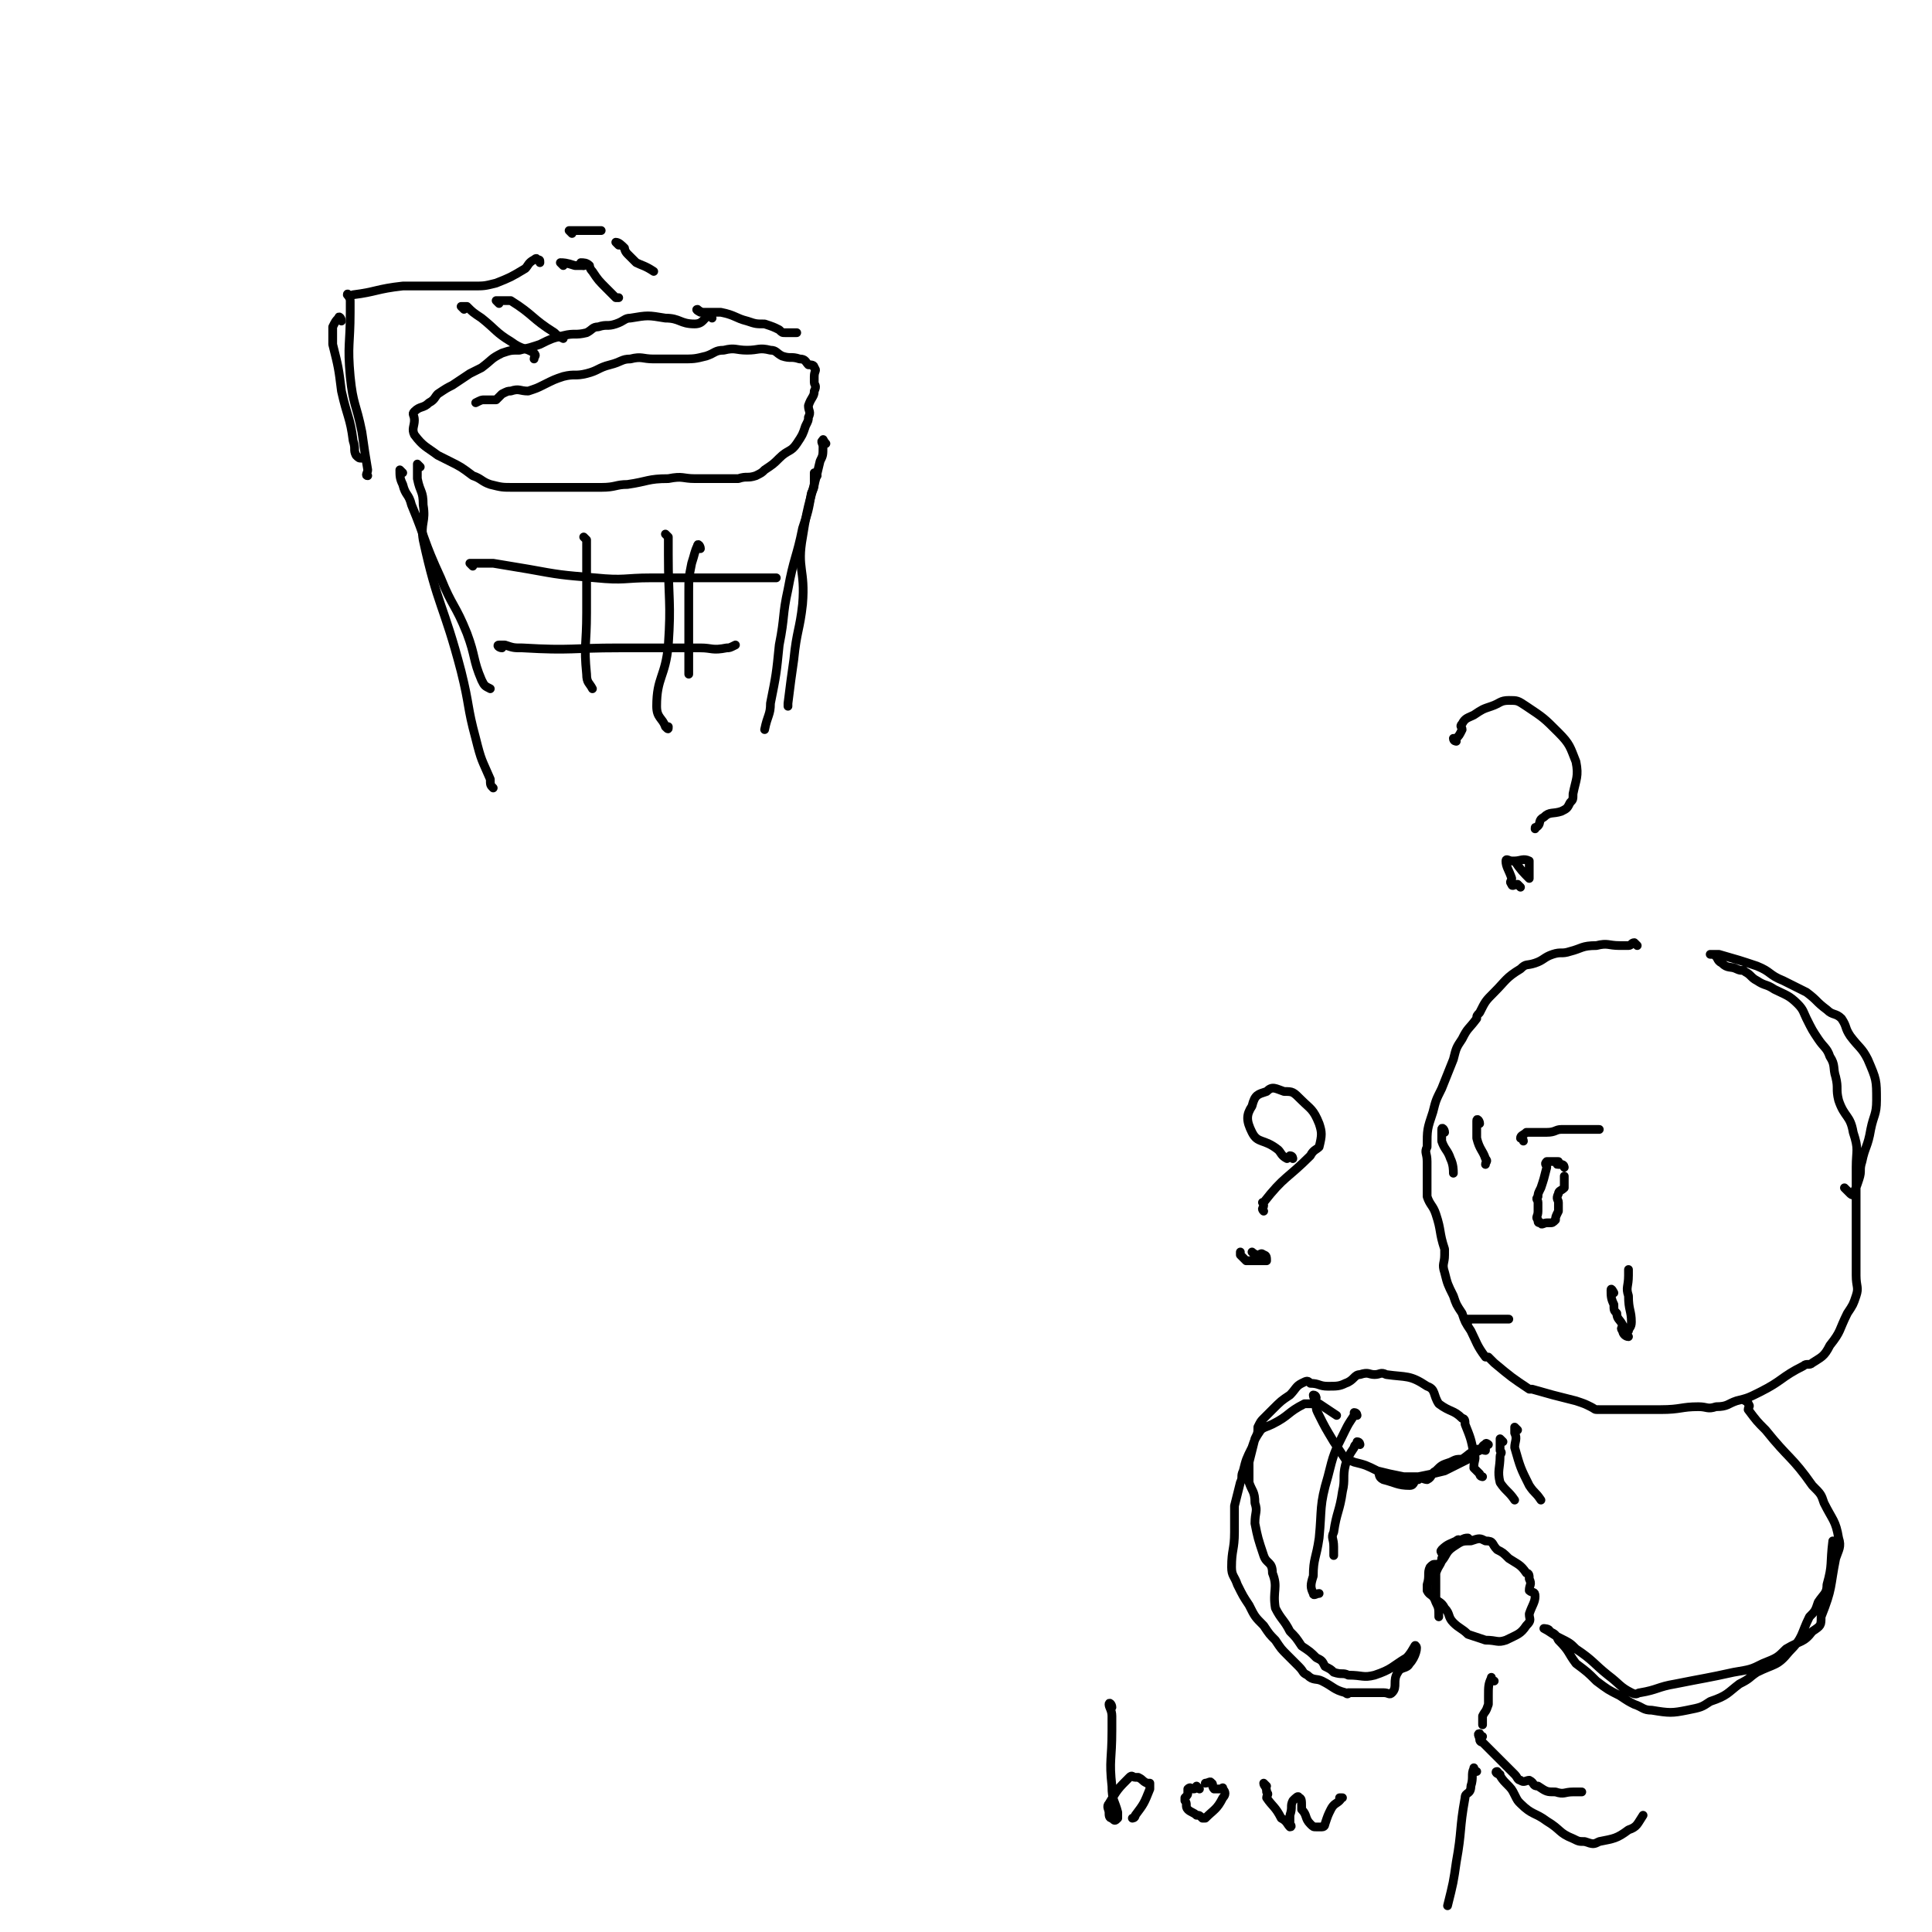 <svg viewBox='0 0 662 662' version='1.1' xmlns='http://www.w3.org/2000/svg' xmlns:xlink='http://www.w3.org/1999/xlink'><g fill='none' stroke='#000000' stroke-width='3' stroke-linecap='round' stroke-linejoin='round'><path d='M244,109c0,0 -1,-1 -1,-1 -2,1 -2,3 -5,3 -5,0 -5,-2 -10,-2 -6,-1 -6,-1 -12,0 -2,0 -2,1 -5,2 -3,1 -3,0 -6,1 -2,0 -2,1 -4,2 -4,1 -4,0 -8,1 -4,1 -4,1 -8,3 -3,1 -3,1 -7,2 -3,0 -3,0 -6,1 -4,2 -3,2 -7,5 -2,1 -2,1 -4,2 -3,2 -3,2 -6,4 -2,1 -2,1 -5,3 -1,1 -1,2 -3,3 -2,2 -3,1 -5,3 -1,1 0,1 0,3 0,2 -1,3 0,5 3,4 4,4 8,7 2,1 2,1 4,2 4,2 4,2 8,5 3,1 3,2 6,3 4,1 4,1 8,1 8,0 8,0 16,0 7,0 7,0 14,0 5,0 5,-1 9,-1 7,-1 7,-2 14,-2 5,-1 5,0 9,0 3,0 3,0 5,0 3,0 3,0 6,0 2,0 2,0 4,0 3,-1 3,0 6,-1 2,-1 2,-1 3,-2 3,-2 3,-2 5,-4 3,-3 4,-2 6,-5 2,-3 2,-3 3,-6 1,-2 1,-2 1,-3 1,-2 0,-2 0,-4 1,-3 2,-3 2,-5 1,-2 0,-2 0,-3 0,-1 0,-1 0,-2 0,-2 1,-2 0,-3 0,-1 -1,-1 -2,-1 -1,-1 -1,-2 -3,-2 -3,-1 -3,0 -6,-1 -2,-1 -2,-2 -4,-2 -4,-1 -4,0 -8,0 -4,0 -4,-1 -8,0 -3,0 -3,1 -6,2 -4,1 -4,1 -9,1 -4,0 -4,0 -9,0 -4,0 -4,-1 -8,0 -3,0 -3,1 -7,2 -4,1 -4,2 -8,3 -4,1 -4,0 -8,1 -3,1 -3,1 -7,3 -2,1 -2,1 -5,2 -3,0 -3,-1 -6,0 -1,0 -1,0 -3,1 -1,1 -1,1 -2,2 -2,0 -2,0 -4,0 -1,0 -1,0 -3,1 '/><path d='M144,160c0,0 -1,-1 -1,-1 0,2 0,3 0,5 1,5 2,4 2,9 1,6 -1,6 0,12 5,23 7,22 13,45 3,12 2,12 5,23 2,8 2,7 5,14 0,2 0,2 1,3 '/><path d='M138,162c0,0 -1,-1 -1,-1 0,2 0,3 1,5 1,4 2,3 3,7 5,12 4,12 10,25 4,10 5,9 9,19 3,8 2,9 5,16 1,2 1,2 3,3 '/><path d='M283,152c-1,-1 -1,-2 -1,-1 -1,0 0,1 0,2 0,3 0,3 -1,5 -3,13 -4,13 -6,26 -2,11 1,11 0,23 -1,9 -2,9 -3,19 -1,7 -1,7 -2,15 0,0 0,0 0,1 '/><path d='M280,163c0,0 -1,-1 -1,-1 0,1 0,2 0,3 0,2 0,2 -1,4 -1,6 -1,6 -3,12 -2,10 -3,10 -5,21 -2,9 -1,9 -3,19 -1,10 -1,10 -3,20 0,4 -1,4 -2,9 '/><path d='M162,194c0,0 -1,-1 -1,-1 1,0 2,0 4,0 2,0 2,0 4,0 6,1 6,1 12,2 11,2 11,2 23,3 10,1 10,0 19,0 13,0 13,0 26,0 6,0 6,0 11,0 2,0 2,0 4,0 1,0 1,0 2,0 '/><path d='M172,222c-1,0 -2,-1 -1,-1 0,0 1,0 2,0 3,1 3,1 6,1 17,1 17,0 33,0 9,0 9,0 17,0 5,0 5,0 11,0 4,0 4,1 9,0 1,0 1,0 3,-1 '/><path d='M201,185c0,0 -1,-1 -1,-1 0,0 1,1 1,1 0,2 0,2 0,3 0,11 0,11 0,22 0,11 -1,11 0,21 0,3 1,3 2,5 '/><path d='M229,184c0,0 -1,-1 -1,-1 0,0 1,1 1,1 0,3 0,3 0,6 0,16 1,16 0,31 -1,11 -4,11 -4,21 0,4 2,4 3,7 1,1 1,1 1,0 '/><path d='M240,188c0,-1 -1,-2 -1,-1 -1,2 -1,3 -2,6 -1,5 -1,5 -1,10 0,13 0,13 0,26 0,1 0,1 0,2 '/><path d='M240,107c0,0 -2,-1 -1,-1 0,0 1,1 2,1 1,0 1,0 1,0 1,0 1,0 2,0 2,0 2,0 3,0 5,1 5,2 9,3 3,1 3,1 6,1 3,1 3,1 5,2 1,1 1,1 2,1 1,0 1,0 1,0 1,0 1,0 2,0 1,0 1,0 1,0 '/><path d='M159,106c0,0 -1,-1 -1,-1 1,0 1,0 2,0 2,2 2,2 5,4 5,4 5,5 10,8 4,3 5,2 8,4 1,1 0,1 0,2 '/><path d='M171,104c0,0 -1,-1 -1,-1 1,0 1,0 2,0 1,0 2,0 3,0 8,5 7,6 15,11 1,1 1,1 3,2 '/><path d='M185,90c0,-1 0,-1 -1,-1 0,-1 -1,0 -1,0 -2,1 -2,2 -3,3 -5,3 -5,3 -10,5 -4,1 -4,1 -8,1 -6,0 -6,0 -12,0 -6,0 -6,0 -12,0 -9,1 -9,2 -17,3 '/><path d='M120,102c0,0 -1,-2 -1,-1 0,0 1,1 1,2 0,2 0,2 0,4 0,11 -1,11 0,22 1,10 2,9 4,19 1,7 1,7 2,13 0,1 -1,2 0,2 '/><path d='M117,110c0,-1 -1,-2 -1,-1 -1,1 -1,1 -2,3 0,3 0,3 0,6 2,8 2,8 3,16 2,9 3,9 4,17 1,3 0,3 1,5 1,1 1,1 2,1 '/><path d='M196,80c0,0 -1,-1 -1,-1 0,0 1,0 2,0 1,0 1,0 2,0 1,0 1,0 3,0 1,0 1,0 3,0 0,0 0,0 1,0 '/><path d='M561,324c0,0 0,0 -1,-1 -1,0 -1,1 -2,1 -2,0 -2,0 -3,0 -4,0 -4,-1 -8,0 -5,0 -5,1 -9,2 -3,1 -3,0 -6,1 -3,1 -3,2 -6,3 -3,1 -3,0 -5,2 -5,3 -5,4 -9,8 -3,3 -3,3 -5,7 -1,1 -1,1 -1,2 -3,4 -3,3 -5,7 -2,3 -2,3 -3,7 -2,5 -2,5 -4,10 -2,4 -2,4 -3,8 -2,6 -2,6 -2,12 -1,2 0,2 0,5 0,5 0,5 0,11 0,0 0,0 0,1 1,3 2,3 3,6 2,6 1,6 3,12 0,1 0,1 0,2 0,3 -1,3 0,6 1,4 1,4 3,8 1,3 1,3 3,6 1,3 1,3 3,6 2,4 2,5 5,9 0,0 0,0 1,0 1,1 1,1 2,2 6,5 6,5 12,9 0,0 0,0 1,0 7,2 7,2 15,4 3,1 3,1 5,2 2,1 1,1 3,1 3,0 3,0 6,0 7,0 7,0 14,0 1,0 1,0 1,0 7,0 7,-1 13,-1 3,0 3,1 6,0 4,0 4,-1 7,-2 4,-1 4,-1 8,-3 8,-4 7,-5 15,-9 1,-1 2,0 3,-1 3,-2 4,-2 6,-6 4,-5 3,-5 6,-11 2,-3 2,-3 3,-6 1,-3 0,-3 0,-7 0,-9 0,-9 0,-19 0,-5 0,-5 0,-10 0,-4 0,-4 0,-8 0,-6 1,-6 -1,-12 -1,-6 -3,-5 -5,-11 -1,-4 0,-4 -1,-8 -1,-3 0,-4 -2,-7 -1,-3 -2,-3 -4,-6 -2,-3 -2,-3 -4,-7 -1,-2 -1,-3 -3,-5 -3,-3 -4,-3 -8,-5 -3,-2 -3,-1 -6,-3 -2,-1 -2,-2 -4,-3 -1,-1 -1,0 -3,-1 -2,-1 -3,0 -5,-2 -2,-1 -1,-2 -3,-3 0,0 -1,0 -1,0 0,0 1,0 1,0 1,0 1,0 2,0 7,2 7,2 13,4 5,2 4,3 9,5 4,2 4,2 8,4 4,3 3,3 7,6 2,2 3,1 5,3 2,3 1,3 3,6 3,4 4,4 6,8 3,7 3,7 3,14 0,5 -1,5 -2,10 -1,6 -2,6 -3,11 -1,3 0,3 -1,6 -1,3 -1,3 -2,5 0,1 -1,0 -1,0 -1,-1 -1,-1 -2,-2 '/><path d='M536,400c0,0 0,-1 -1,-1 -1,0 -1,0 -1,0 -1,0 0,0 0,-1 -1,0 -1,0 -1,0 -1,0 -1,0 -2,0 -1,0 -1,0 -1,0 -1,1 0,1 0,2 -1,4 -1,4 -2,7 -1,2 -1,2 -1,3 -1,1 0,1 0,2 0,2 0,2 0,3 0,2 -1,2 0,3 0,1 0,1 1,1 0,1 1,0 2,0 0,0 0,0 1,0 1,0 1,0 2,-1 0,-1 0,-1 1,-3 0,-1 0,-1 0,-3 0,-1 -1,-1 0,-3 0,-1 1,-1 2,-2 0,0 0,0 0,-1 0,-1 0,-1 0,-3 '/><path d='M553,443c0,0 -1,-2 -1,-1 0,2 0,3 1,5 0,2 0,2 1,3 0,2 1,2 2,4 0,1 -1,1 0,2 0,1 1,2 2,2 0,0 -1,-1 0,-2 0,-1 1,-1 1,-3 0,-4 -1,-4 -1,-9 -1,-3 0,-3 0,-7 0,-1 0,-1 0,-2 '/><path d='M503,453c0,0 -1,-1 -1,-1 0,0 1,0 3,0 0,0 0,0 1,0 1,0 1,0 3,0 3,0 3,0 6,0 1,0 1,0 2,0 '/><path d='M504,528c0,0 -1,-1 -1,-1 -1,0 -1,0 -3,1 0,0 0,-1 -1,0 -2,1 -3,1 -5,3 -1,1 1,1 0,3 0,2 -1,2 -2,5 0,3 0,3 0,6 0,1 0,1 0,3 1,1 2,1 3,3 2,2 1,3 3,5 2,2 3,2 5,4 3,1 3,1 6,2 4,0 4,1 7,0 4,-2 5,-2 7,-5 2,-2 1,-2 1,-4 1,-3 2,-4 2,-6 0,-2 -1,-1 -2,-2 0,-2 1,-2 0,-4 0,-1 0,-2 -1,-2 -2,-3 -3,-3 -6,-5 -2,-2 -2,-2 -4,-3 -2,-2 -1,-3 -4,-3 -2,-1 -2,-1 -5,0 -3,0 -3,0 -6,2 -3,2 -2,3 -5,6 0,0 0,0 -1,0 -1,0 -1,0 -2,1 -1,2 0,3 -1,6 0,1 0,1 0,2 1,2 2,1 3,4 1,2 1,2 1,5 '/><path d='M508,506c0,0 -1,0 -1,-1 -1,-1 -1,-1 -2,-2 0,-3 1,-3 0,-5 -1,-5 -1,-5 -3,-10 0,-1 0,-2 -1,-2 -3,-3 -4,-2 -8,-5 -2,-3 -1,-5 -4,-6 -6,-4 -7,-3 -14,-4 -2,-1 -2,0 -4,0 -2,0 -2,-1 -5,0 -2,0 -2,2 -5,3 -2,1 -3,1 -6,1 -3,0 -3,-1 -6,-1 -1,-1 -1,-1 -3,0 -2,1 -2,2 -4,4 -3,2 -3,2 -6,5 -1,1 -1,1 -3,3 -1,1 -1,1 -2,3 0,2 0,2 -1,4 -1,4 -1,4 -2,8 0,3 0,3 0,7 1,3 2,3 2,7 1,3 0,3 0,7 1,5 1,5 3,11 1,3 3,2 3,6 2,5 0,6 1,12 2,4 3,4 5,8 2,2 2,2 4,5 3,2 3,2 5,4 2,1 2,1 3,3 2,1 2,1 3,2 3,1 3,0 5,1 5,0 5,1 9,0 6,-2 6,-3 11,-6 2,-2 3,-5 3,-4 1,0 0,4 -2,6 -1,2 -3,1 -4,3 -2,3 0,5 -2,7 -1,1 -1,0 -3,0 -3,0 -3,0 -7,0 -2,0 -2,0 -5,0 0,0 0,1 -1,0 -4,-1 -4,-2 -8,-4 -2,-1 -3,0 -5,-2 -2,-1 -1,-1 -3,-3 -2,-2 -2,-2 -4,-4 -2,-2 -2,-2 -4,-5 -2,-2 -2,-2 -4,-5 -3,-3 -3,-3 -5,-7 -2,-3 -2,-3 -4,-7 -1,-3 -2,-3 -2,-6 0,-6 1,-6 1,-12 0,-4 0,-4 0,-9 1,-4 1,-4 2,-8 1,-2 0,-2 1,-4 1,-4 1,-4 3,-8 1,-3 1,-3 3,-6 1,-1 2,-1 4,-2 6,-3 5,-4 11,-7 1,0 2,0 3,0 1,0 1,0 2,0 3,2 3,2 6,4 '/><path d='M451,479c0,0 0,-1 -1,-1 0,1 1,2 1,4 0,1 0,1 1,3 2,4 2,4 5,9 2,3 2,3 4,6 1,1 1,0 3,1 4,1 4,1 8,3 4,1 4,1 9,2 2,0 3,0 5,0 5,-1 5,-1 9,-2 4,-2 4,-2 8,-4 2,-2 2,-2 4,-3 1,-1 1,0 2,0 0,-1 0,-2 0,-2 0,-1 1,0 1,0 0,0 -1,-1 -1,0 -1,0 -1,1 -2,2 0,0 -1,-1 -1,0 -3,1 -2,1 -5,3 -2,0 -2,0 -4,1 -3,1 -3,1 -5,3 -2,1 -1,2 -3,3 -1,0 -2,-1 -3,0 -2,0 -1,2 -3,2 -4,0 -5,-1 -9,-2 -2,-1 -1,-2 -2,-3 '/><path d='M465,485c0,0 0,-1 -1,-1 0,0 0,0 0,1 -2,3 -2,3 -3,5 -4,8 -4,8 -6,16 -3,10 -2,11 -3,21 -1,7 -2,7 -2,13 -1,3 -1,4 0,6 0,1 1,0 2,0 '/><path d='M466,495c0,0 0,-1 -1,-1 0,1 -1,1 -1,2 -2,3 -2,3 -3,6 -1,4 0,5 -1,9 -1,7 -2,7 -3,14 -1,2 0,2 0,5 0,1 0,1 0,3 '/><path d='M599,481c0,-1 -1,-1 -1,-1 0,0 1,0 1,1 1,1 0,1 0,2 3,4 3,4 6,7 8,10 9,9 16,19 3,3 3,3 4,6 3,6 4,6 5,12 1,3 0,4 -1,7 -2,10 -1,10 -5,20 0,3 0,3 -3,5 -3,4 -4,3 -9,6 -3,3 -3,3 -8,5 -4,2 -4,2 -10,3 -9,2 -10,2 -20,4 -6,1 -6,2 -12,3 -1,0 -1,1 -3,0 -4,-2 -4,-3 -8,-6 -5,-4 -5,-5 -11,-9 -2,-2 -2,-2 -6,-4 -2,-1 -3,-2 -5,-3 0,0 2,0 2,1 2,1 2,1 3,3 4,4 3,4 6,8 4,3 4,3 7,6 4,3 4,3 8,5 3,2 3,2 5,3 3,1 3,2 6,2 6,1 7,1 12,0 5,-1 5,-1 8,-3 6,-2 6,-3 10,-6 4,-2 3,-2 6,-4 6,-3 7,-2 11,-7 5,-5 4,-6 7,-12 2,-2 2,-2 3,-5 2,-3 3,-3 3,-6 2,-7 1,-7 2,-15 '/><path d='M520,490c0,0 -1,-1 -1,-1 0,1 0,1 0,2 1,2 0,3 0,5 2,7 2,7 5,13 2,3 2,2 4,5 '/><path d='M515,494c0,0 -1,-1 -1,-1 0,1 0,2 0,4 1,1 0,1 0,2 0,4 -1,5 0,9 2,3 3,3 5,6 '/><path d='M443,397c0,0 0,-1 -1,-1 0,0 -1,1 -1,1 -2,-1 -2,-2 -3,-3 -5,-4 -7,-2 -9,-6 -2,-4 -2,-6 0,-9 1,-4 2,-4 5,-5 2,-2 3,-1 6,0 3,0 3,0 6,3 3,3 4,3 6,8 1,3 1,4 0,8 -1,1 -2,1 -3,3 -8,8 -9,7 -16,16 -1,0 0,0 0,1 0,1 -1,1 0,2 '/><path d='M430,430c0,0 -1,-1 -1,-1 0,0 1,1 2,1 1,0 1,-1 2,0 1,0 1,1 1,2 0,0 -1,0 -1,0 -1,0 -1,0 -2,0 -1,0 -1,0 -1,0 -2,0 -2,0 -3,0 -1,-1 -1,-1 -2,-2 0,-1 0,-1 0,-1 '/><path d='M522,391c0,-1 -1,-1 -1,-1 0,-1 1,-1 2,-2 1,0 1,0 1,0 3,0 3,0 6,0 3,0 3,-1 5,-1 2,0 2,0 4,0 3,0 3,0 6,0 1,0 1,0 2,0 1,0 1,0 1,0 '/><path d='M507,385c0,-1 -1,-2 -1,-1 0,0 0,0 0,1 0,3 0,3 0,5 1,4 2,4 3,7 1,1 0,1 0,2 '/><path d='M495,388c0,-1 -1,-2 -1,-1 0,0 0,0 0,1 0,2 0,2 0,3 1,3 2,3 3,6 1,2 1,4 1,5 '/><path d='M499,254c0,0 -1,0 -1,-1 0,0 1,0 1,0 1,-1 1,-1 2,-3 0,-1 -1,-1 0,-2 1,-2 2,-2 4,-3 3,-2 3,-2 6,-3 3,-1 3,-2 6,-2 3,0 3,0 6,2 6,4 6,4 11,9 4,4 4,5 6,10 1,5 0,6 -1,11 0,2 0,2 -1,3 -1,2 -1,2 -3,3 -3,1 -4,0 -6,2 -2,1 -1,2 -2,3 -1,1 -1,0 -1,1 '/><path d='M521,304c0,0 0,0 -1,-1 -1,0 -2,1 -2,0 -1,-1 0,-1 0,-2 -1,-3 -2,-4 -2,-6 0,-1 1,0 2,0 0,0 0,0 1,0 2,0 3,-1 5,0 0,0 0,1 0,2 0,1 0,1 0,3 0,0 0,1 0,1 -2,-2 -3,-3 -5,-6 '/><path d='M381,585c0,-1 -1,-2 -1,-1 0,1 1,2 1,4 0,3 0,3 0,5 0,10 -1,10 0,19 0,5 1,5 2,9 0,1 0,2 0,2 -1,1 -1,1 -2,0 -1,0 -1,-1 -1,-2 0,-1 -1,-2 0,-3 3,-5 3,-5 7,-9 1,-1 1,0 2,0 0,0 1,0 1,0 2,1 1,1 3,2 0,0 1,0 1,0 0,1 0,1 0,2 -2,5 -2,5 -5,9 0,1 -1,1 -1,1 '/><path d='M411,613c0,0 -1,-1 -1,-1 0,0 0,1 -1,1 -1,0 -1,-1 -2,0 0,0 0,0 0,1 0,1 0,1 -1,2 0,0 0,0 0,1 1,1 0,2 1,3 1,1 2,1 3,2 1,0 1,0 2,1 1,0 1,0 1,0 3,-3 4,-3 6,-7 1,-1 1,-2 0,-3 0,-1 0,0 -1,0 -1,0 -1,0 -2,0 -1,-1 0,-2 -1,-2 0,-1 -1,0 -2,0 '/><path d='M434,612c0,0 -1,-1 -1,-1 0,1 1,1 1,3 1,1 0,1 0,2 2,3 3,3 5,7 2,1 2,2 3,3 1,0 0,-1 0,-1 0,-2 0,-2 0,-3 1,-3 0,-3 1,-5 1,-1 2,-2 2,-1 1,0 1,1 1,3 0,0 0,0 0,1 2,2 1,3 3,5 1,1 1,1 2,1 1,0 1,0 2,0 1,0 1,-1 1,-1 1,-3 1,-3 2,-5 1,-2 2,-2 3,-3 1,-1 0,-1 0,-1 1,0 1,0 1,0 '/><path d='M193,91c0,0 -1,-1 -1,-1 1,0 2,0 5,1 1,0 1,0 3,0 '/><path d='M200,91c0,0 -1,-1 -1,-1 1,0 2,0 3,1 0,0 0,1 1,2 2,3 2,3 5,6 1,1 1,1 3,3 0,0 0,0 1,0 '/><path d='M212,84c0,0 -1,-1 -1,-1 1,0 2,1 3,2 0,0 0,1 1,2 1,1 1,1 3,3 2,1 3,1 6,3 '/><path d='M512,576c-1,0 -1,-2 -1,-1 -1,2 -1,3 -1,6 0,2 0,2 0,3 -1,3 -1,2 -2,4 0,1 0,1 0,2 0,1 0,1 0,1 '/><path d='M508,595c-1,0 -1,-1 -1,-1 -1,0 0,1 0,2 0,1 1,1 1,1 3,3 3,3 5,5 3,3 3,3 6,6 1,1 1,2 2,2 1,1 2,0 3,0 2,1 1,2 3,2 3,2 3,2 6,2 3,1 3,0 6,0 2,0 2,0 3,0 '/><path d='M514,608c-1,0 -2,-1 -1,-1 1,1 1,2 3,4 2,2 2,2 3,4 1,2 1,2 2,3 4,4 5,3 9,6 5,3 4,4 9,6 2,1 2,1 4,1 3,1 3,1 5,0 5,-1 6,-1 10,-4 3,-1 3,-2 5,-5 '/><path d='M506,607c-1,0 -1,-2 -1,-1 -1,2 0,3 -1,6 0,3 -2,2 -2,4 -2,11 -1,11 -3,22 -1,7 -1,7 -3,15 '/></g>
</svg>